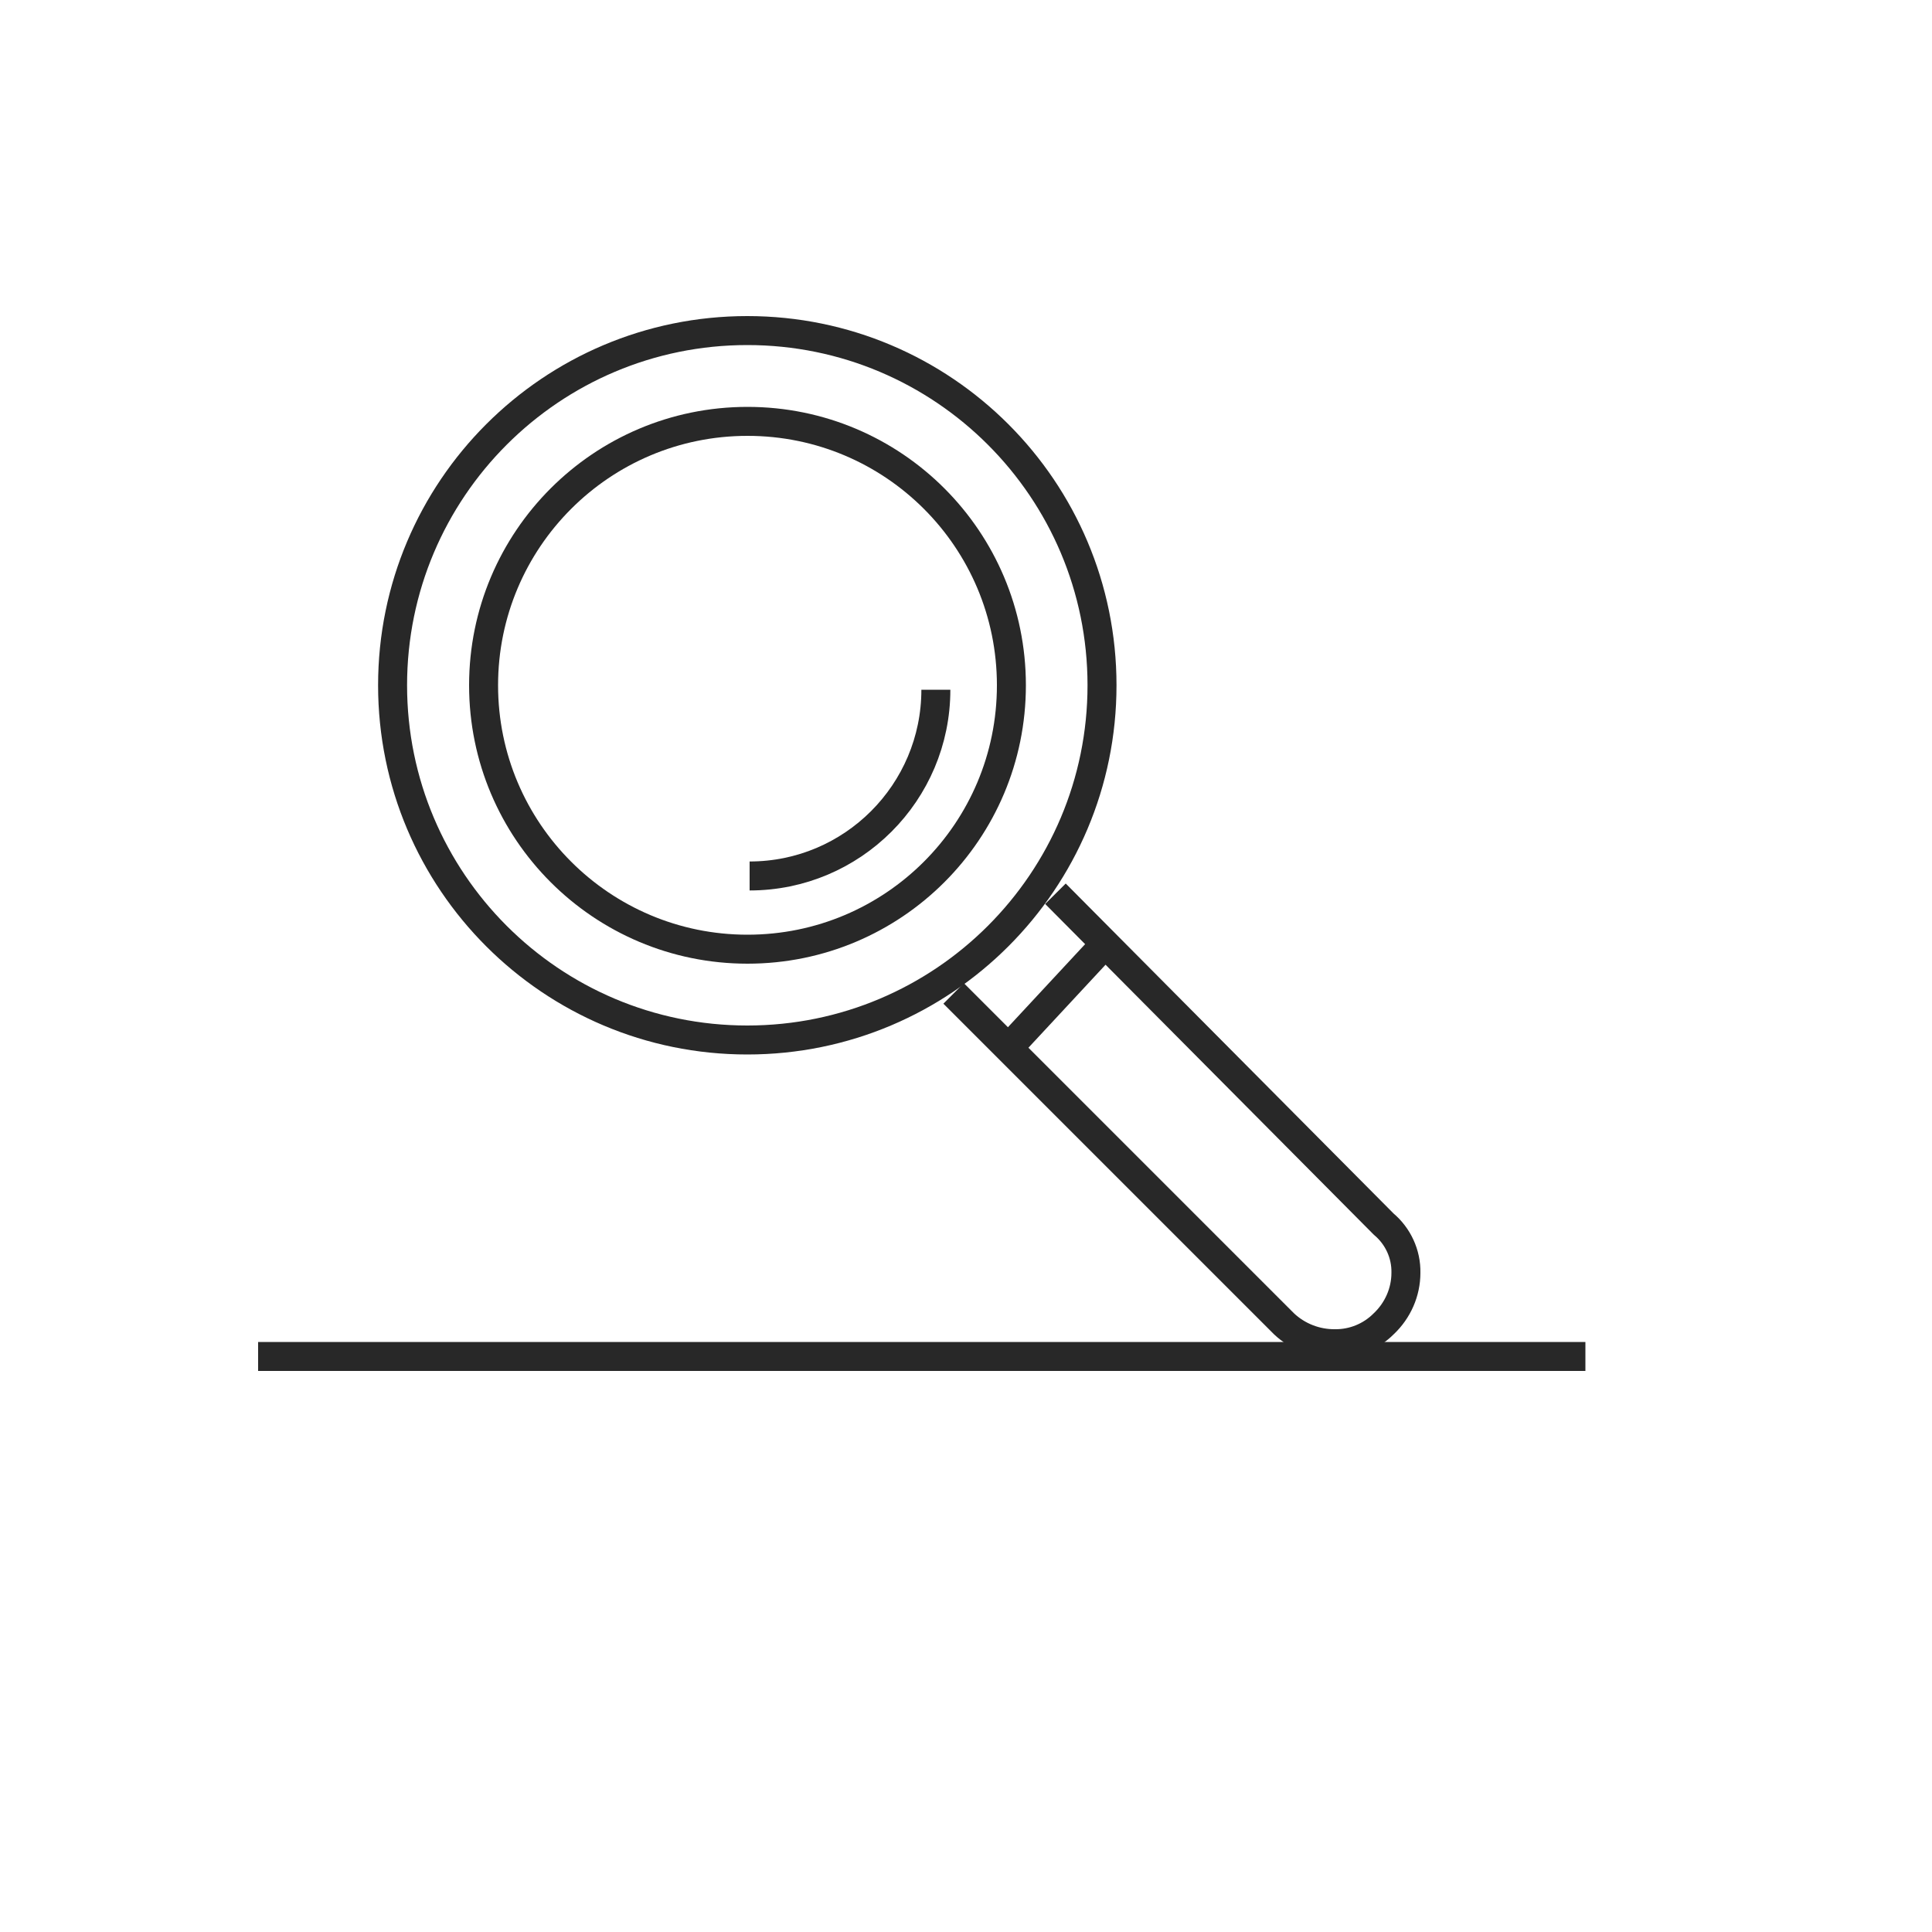 <?xml version="1.0" encoding="UTF-8"?>
<svg id="Calque_1" data-name="Calque 1" xmlns="http://www.w3.org/2000/svg" viewBox="0 0 100 100">
  <defs>
    <style>
      .cls-1 {
        fill: none;
        stroke: #282828;
        stroke-linejoin: round;
        stroke-width: 1.5px;
      }
    </style>
  </defs>
  <line class="cls-1" x1="13.36" y1="70.21" x2="82.06" y2="70.21"/>
  <path class="cls-1" d="M25.03,35.47c0-7.54,6.11-13.66,13.66-13.66s13.66,6.11,13.66,13.66-6.11,13.66-13.66,13.66c-7.54,0-13.66-6.11-13.66-13.66h0Z"/>
  <path class="cls-1" d="M48.44,35.7c0,5.32-4.32,9.64-9.64,9.64h0"/>
  <path class="cls-1" d="M54.63,46.26l16.99,17.1c.74.62,1.17,1.55,1.15,2.52,0,1-.42,1.95-1.15,2.64-.67.67-1.58,1.04-2.52,1.03-.98.01-1.93-.36-2.64-1.03l-17.1-17.1"/>
  <path class="cls-1" d="M20.32,35.47c0-10.14,8.22-18.36,18.36-18.36s18.36,8.22,18.36,18.36-8.22,18.36-18.36,18.36-18.36-8.22-18.36-18.36h0Z"/>
  <line class="cls-1" x1="57.16" y1="48.9" x2="52.57" y2="53.84"/>
</svg>